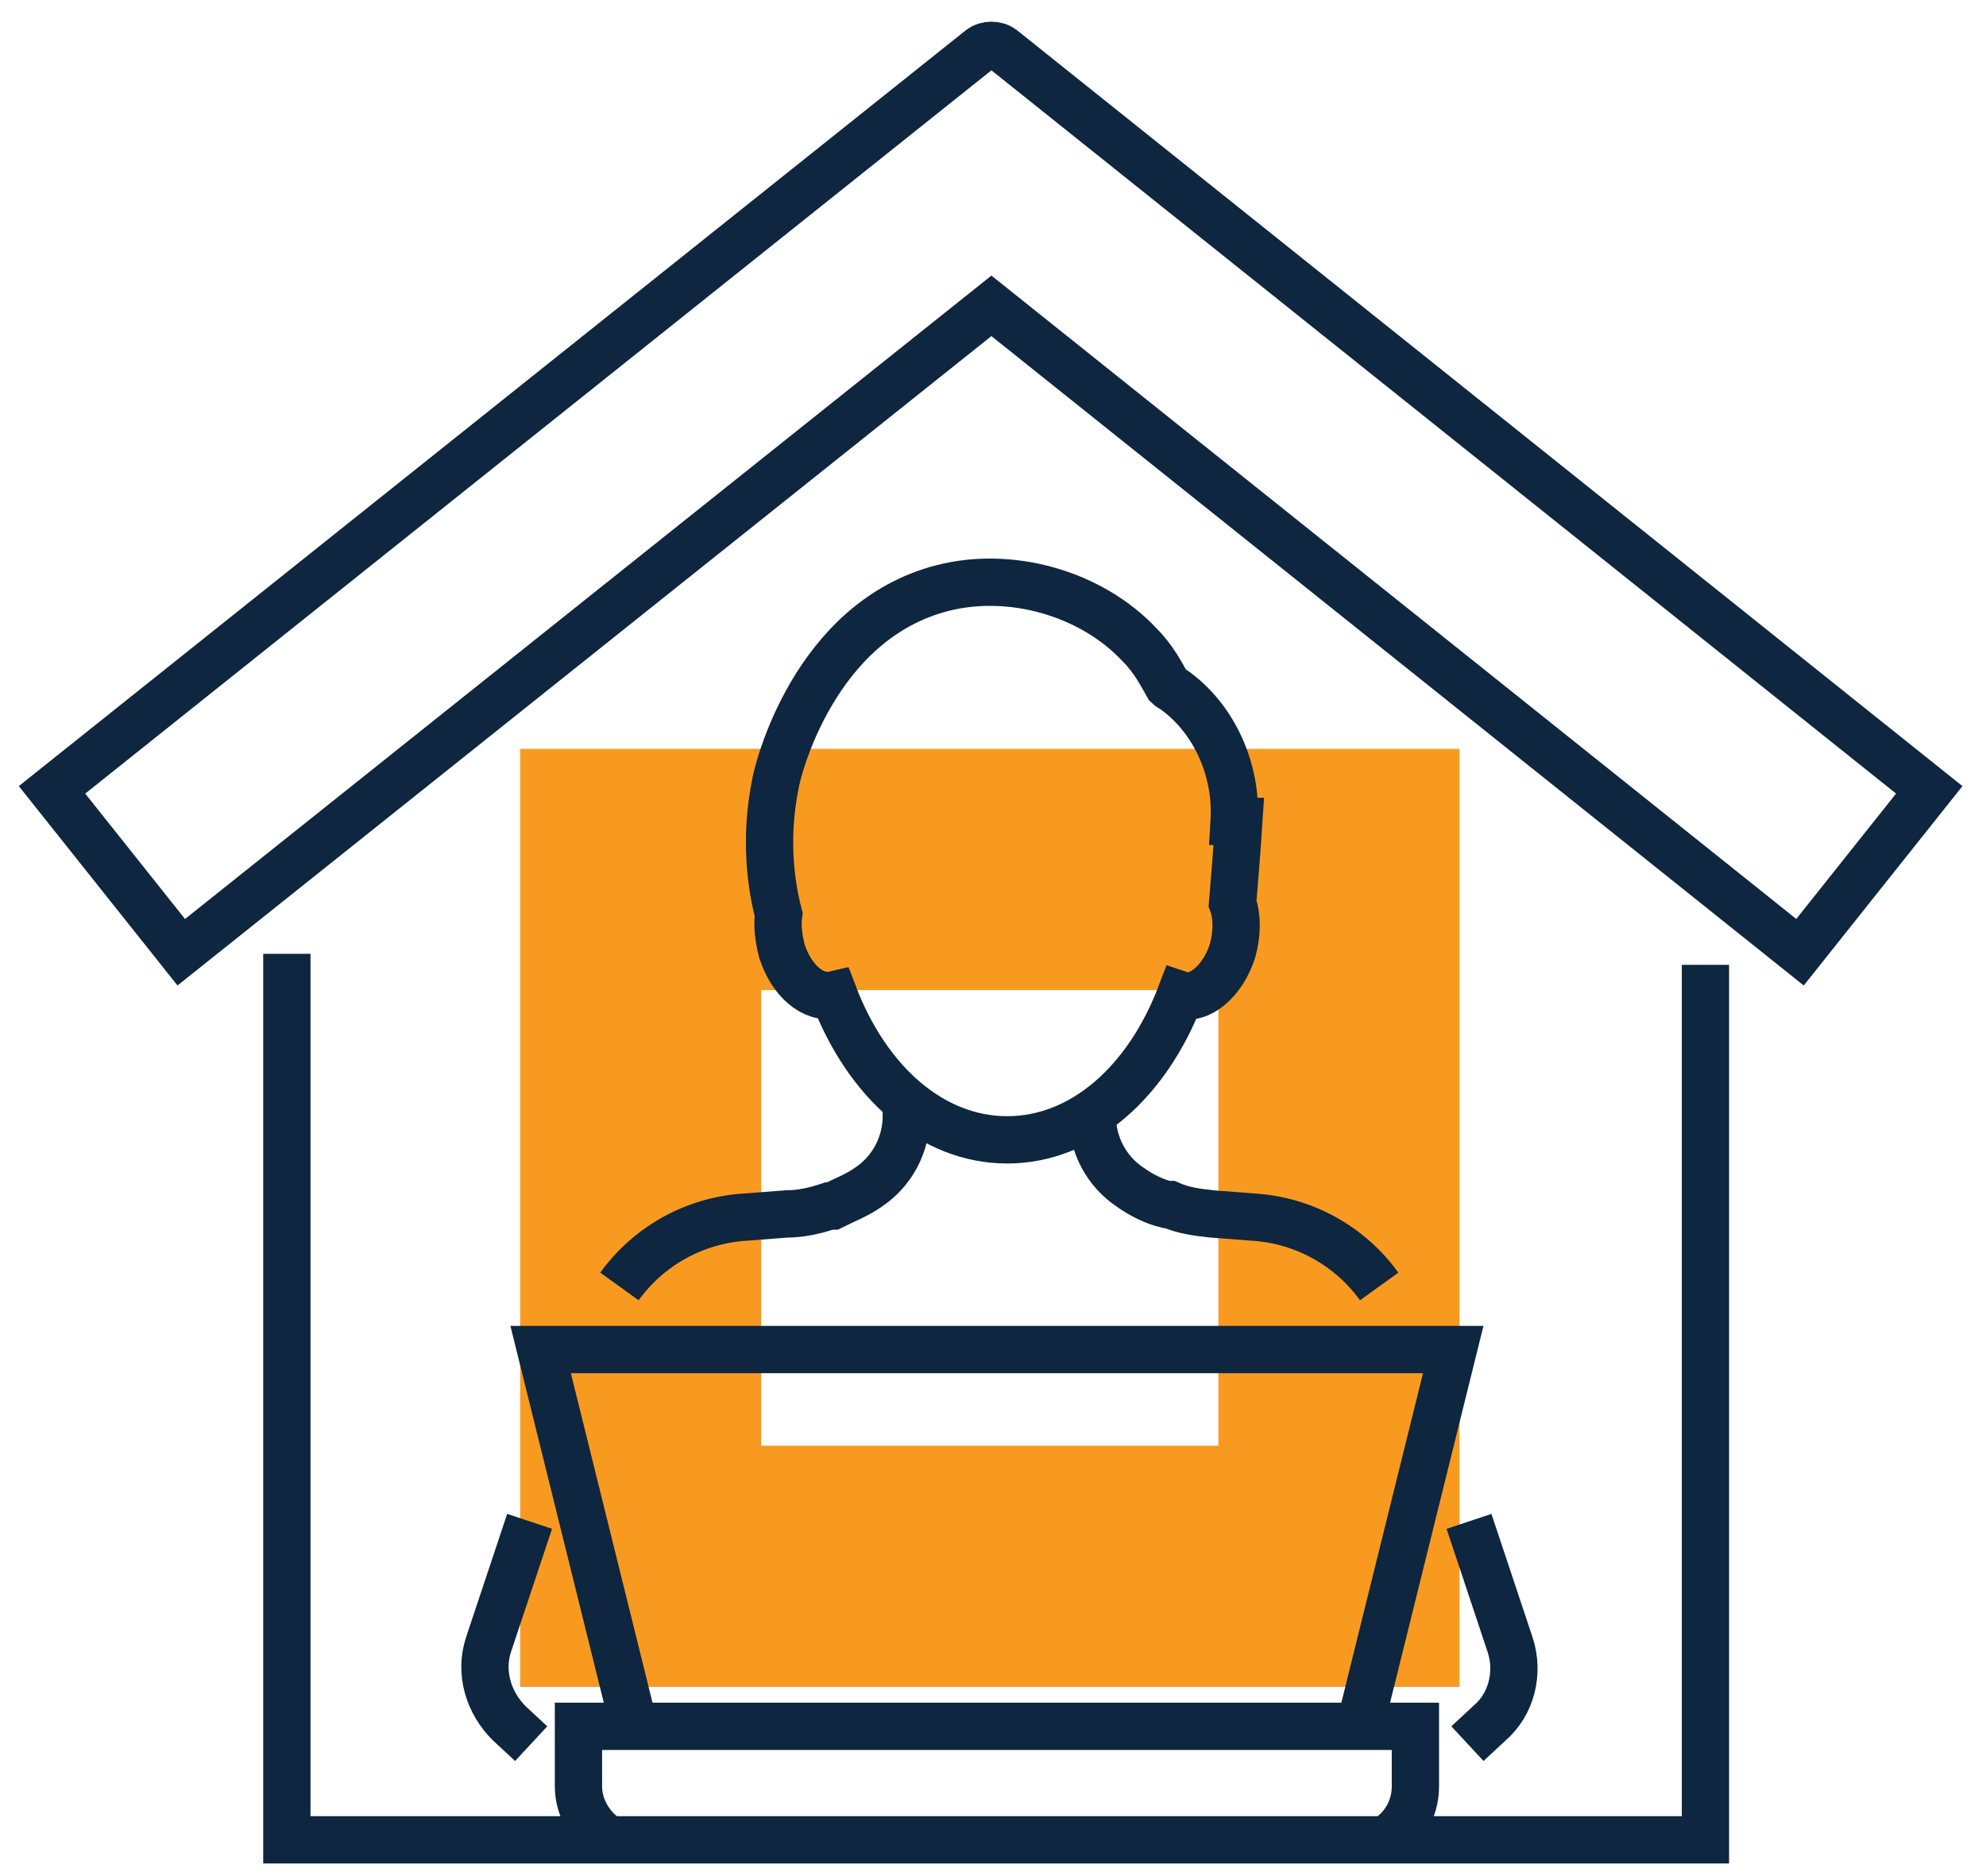 <?xml version="1.0" encoding="UTF-8"?>
<svg xmlns="http://www.w3.org/2000/svg" version="1.1" viewBox="0 0 126 119">
  <defs>
    <style>
      .cls-1 {
        fill: none;
        stroke: #0e263f;
        stroke-miterlimit: 10;
        stroke-width: 3px;
      }

      .cls-2 {
        fill: #f89a20;
      }
    </style>
  </defs>
  <!-- Generator: Adobe Illustrator 29.0.0, SVG Export Plug-In . SVG Version: 1.2.0 Build 38)  -->
  <g>
    <g id="Layer_1">
      <g>
        <path class="cls-2" d="M33,47.5v59.5h59.6v-59.5h-59.6ZM77.3,91.7h-29v-28.9h29v28.9Z"/>
        <path class="cls-1" d="M11.5,60.4l-8.2-10.3L62.2,3.1c.4-.3,1-.3,1.4,0l58.8,47-8.2,10.3L62.9,19.4,11.5,60.4Z"/>
        <path class="cls-1" d="M18.2,60.5v56.2h90v-55.5"/>
        <path class="cls-1" d="M40.2,109.4l-5.9-23.8h57.9l-5.9,23.8"/>
        <path class="cls-1" d="M38.8,116.8c-1.2-.7-2.1-2-2.1-3.5v-3.8h53.1v3.8c0,1.5-.8,2.8-2.1,3.5"/>
        <path class="cls-1" d="M93.1,110.6l1.4-1.3c1.4-1.2,1.9-3.2,1.3-5l-2.6-7.8"/>
        <path class="cls-1" d="M69.3,70.3v.5c0,1.8.9,3.5,2.4,4.5.7.5,1.5.9,2.3,1.1h.2c.9.4,1.8.5,2.7.6l2.6.2c3.3.2,6.2,1.9,8,4.4"/>
        <path class="cls-1" d="M33.6,96.5l-2.6,7.8c-.6,1.8,0,3.7,1.3,5l1.4,1.3"/>
        <path class="cls-1" d="M39.3,81.6c1.8-2.5,4.7-4.2,8-4.4l2.6-.2c.9,0,1.8-.2,2.7-.5h.2c.8-.4,1.6-.7,2.3-1.2,1.5-1,2.4-2.7,2.4-4.5v-.5"/>
        <path class="cls-1" d="M78.3,52.1c.2-3.3-1.3-6.6-3.9-8.4-.2-.1-.3-.2-.3-.2-.4-.7-.9-1.7-1.8-2.6-3.1-3.3-8.2-4.7-12.5-3.6-8.2,2.1-10.5,11.7-10.6,12.4-.7,3.4-.3,6.4.2,8.3-.1.7,0,1.5.2,2.3.6,1.9,2,3.1,3.3,2.8,2.1,5.5,6.2,9.2,11,9.2s8.9-3.7,11-9.2c1.2.4,2.7-.9,3.3-2.8.3-1.1.3-2.2,0-3,0,0,.3-3.6.4-5.2h0Z"/>
      </g>
    </g>
  </g>
</svg>